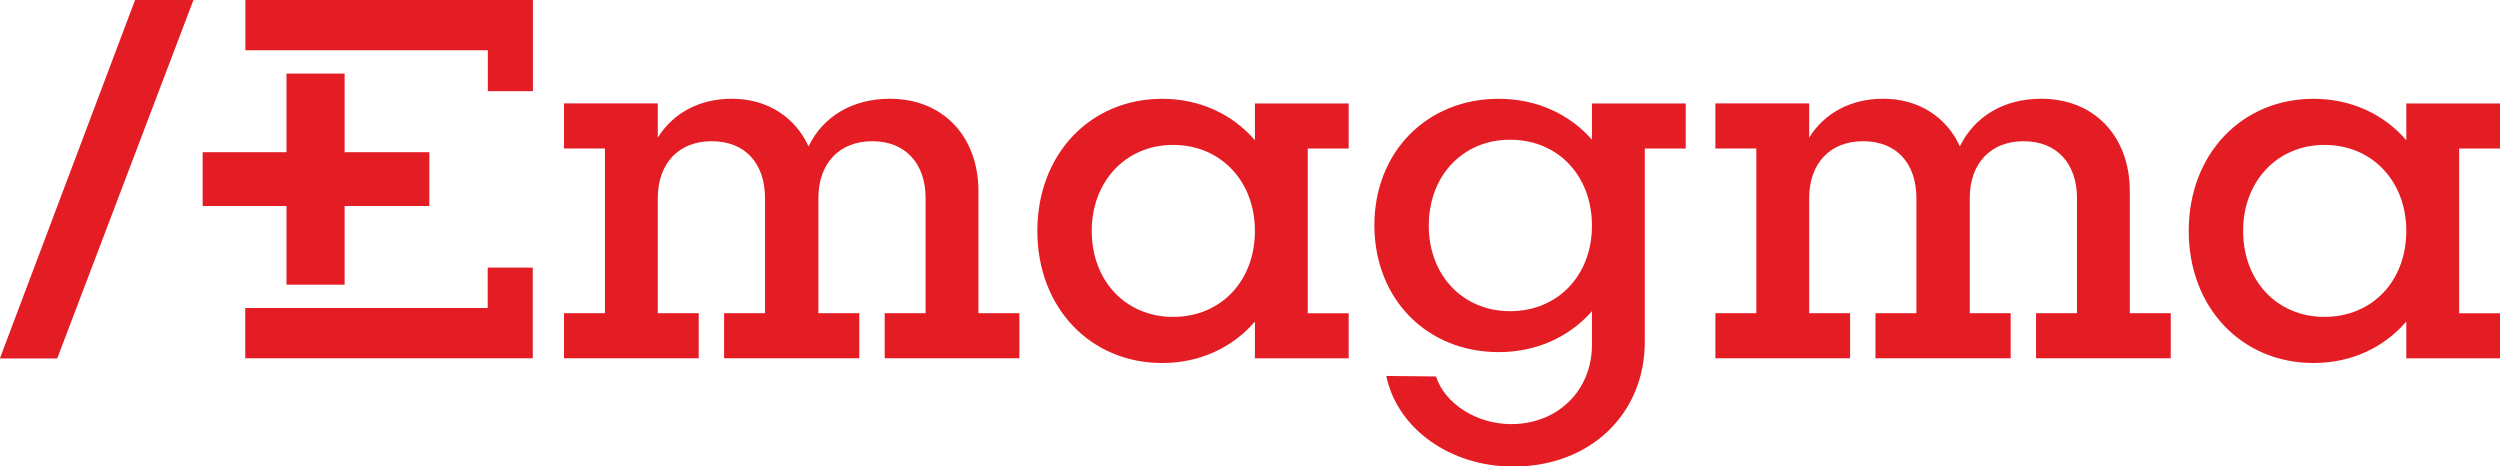 <?xml version="1.0" encoding="UTF-8" standalone="no"?>
<svg
   xmlns:dc="http://purl.org/dc/elements/1.1/"
   xmlns:cc="http://creativecommons.org/ns#"
   xmlns:rdf="http://www.w3.org/1999/02/22-rdf-syntax-ns#"
   xmlns:svg="http://www.w3.org/2000/svg"
   xmlns="http://www.w3.org/2000/svg"
   id="svg1658"
   version="1.1"
   viewBox="0 0 127.584 23.804"
   height="23.804mm"
   width="127.584mm">
  <defs
     id="defs1652" />
  <g
     transform="translate(453.107,88.343)"
     id="layer1">
    <g
       transform="matrix(0.353,0,0,-0.353,-443.234,-88.343)"
       id="g326">
      <path
         id="path328"
         style="fill:#e41c24;fill-opacity:1;fill-rule:nonzero;stroke:none"
         d="m 0,0 -19.696,-51.824 h -8.292 L -8.441,0 Z" />
    </g>
    <g
       transform="matrix(0.353,0,0,-0.353,-431.197,-77.83)"
       id="g330">
      <path
         id="path332"
         style="fill:#e41c24;fill-opacity:1;fill-rule:nonzero;stroke:none"
         d="m 0,0 h -12.247 v -11.369 h -8.401 V 0 H -32.77 v 7.774 h 12.122 v 11.369 h 8.401 V 7.774 H 0 Z" />
    </g>
    <g
       transform="matrix(0.353,0,0,-0.353,-401.085,-72.359)"
       id="g334">
      <path
         id="path336"
         style="fill:#e41c24;fill-opacity:1;fill-rule:nonzero;stroke:none"
         d="M 0,0 V -6.516 H -19.472 V 0 h 5.917 v 16.625 c 0,5.018 -2.921,8.239 -7.714,8.239 -4.793,0 -7.789,-3.221 -7.789,-8.239 V 0 h 5.916 V -6.516 H -42.688 V 0 h 5.916 v 16.625 c 0,5.018 -2.845,8.239 -7.714,8.239 -4.793,0 -7.788,-3.221 -7.788,-8.239 V 0 h 5.916 V -6.516 H -65.83 V 0 h 5.917 v 23.815 h -5.917 v 6.516 h 13.556 v -4.943 c 2.246,3.595 6.066,5.617 10.709,5.617 5.093,0 9.137,-2.621 11.084,-6.891 2.097,4.344 6.366,6.891 11.758,6.891 7.564,0 12.807,-5.318 12.807,-13.406 L -5.916,0 Z" />
    </g>
    <g
       transform="matrix(0.353,0,0,-0.353,-389.064,-76.559)"
       id="g338">
      <path
         id="path340"
         style="fill:#e41c24;fill-opacity:1;fill-rule:nonzero;stroke:none"
         d="m 0,0 c 0,7.189 -4.943,12.433 -11.833,12.433 -6.815,0 -11.758,-5.244 -11.758,-12.433 0,-7.264 4.943,-12.432 11.758,-12.432 C -4.943,-12.432 0,-7.264 0,0 m 7.639,11.908 v -23.815 h 5.916 v -6.516 H 0 v 5.317 c -3.221,-3.744 -7.939,-5.991 -13.406,-5.991 -10.41,0 -18.049,8.014 -18.049,19.097 0,11.084 7.639,19.098 18.049,19.098 5.467,0 10.185,-2.246 13.406,-5.992 v 5.318 h 13.555 v -6.516 z" />
    </g>
    <g
       transform="matrix(0.353,0,0,-0.353,-371.864,-76.824)"
       id="g342">
      <path
         id="path344"
         style="fill:#e41c24;fill-opacity:1;fill-rule:nonzero;stroke:none"
         d="m 0,0 c 0,7.264 -4.943,12.432 -11.833,12.432 -6.815,0 -11.758,-5.168 -11.758,-12.432 0,-7.189 4.943,-12.357 11.758,-12.357 C -4.943,-12.357 0,-7.189 0,0 M 13.555,11.159 H 7.639 v -27.935 c 0,-10.485 -7.939,-18.049 -19.023,-18.049 -9.062,0 -16.775,5.467 -18.348,13.106 l 7.19,-0.074 c 1.273,-3.97 5.916,-6.891 10.859,-6.891 6.74,0 11.683,4.868 11.683,11.459 v 4.868 c -3.22,-3.67 -7.938,-5.917 -13.481,-5.917 -10.41,0 -17.974,7.714 -17.974,18.348 0,10.56 7.564,18.274 17.974,18.274 5.543,0 10.261,-2.246 13.481,-5.916 v 5.242 h 13.555 z" />
    </g>
    <g
       transform="matrix(0.353,0,0,-0.353,-342.326,-72.359)"
       id="g346">
      <path
         id="path348"
         style="fill:#e41c24;fill-opacity:1;fill-rule:nonzero;stroke:none"
         d="M 0,0 V -6.516 H -19.472 V 0 h 5.917 v 16.625 c 0,5.018 -2.921,8.239 -7.714,8.239 -4.793,0 -7.789,-3.221 -7.789,-8.239 V 0 h 5.917 V -6.516 H -42.688 V 0 h 5.917 v 16.625 c 0,5.018 -2.847,8.239 -7.715,8.239 -4.793,0 -7.788,-3.221 -7.788,-8.239 V 0 h 5.916 V -6.516 H -65.83 V 0 h 5.916 v 23.815 h -5.916 v 6.516 h 13.556 v -4.943 c 2.246,3.595 6.066,5.617 10.709,5.617 5.093,0 9.137,-2.621 11.084,-6.891 2.097,4.344 6.366,6.891 11.758,6.891 7.564,0 12.807,-5.318 12.807,-13.406 L -5.916,0 Z" />
    </g>
    <g
       transform="matrix(0.353,0,0,-0.353,-330.305,-76.559)"
       id="g350">
      <path
         id="path352"
         style="fill:#e41c24;fill-opacity:1;fill-rule:nonzero;stroke:none"
         d="m 0,0 c 0,7.189 -4.943,12.433 -11.833,12.433 -6.815,0 -11.758,-5.244 -11.758,-12.433 0,-7.264 4.943,-12.432 11.758,-12.432 C -4.943,-12.432 0,-7.264 0,0 m 7.639,11.908 v -23.815 h 5.916 v -6.516 H 0 v 5.317 c -3.22,-3.744 -7.939,-5.991 -13.406,-5.991 -10.41,0 -18.049,8.014 -18.049,19.097 0,11.084 7.639,19.098 18.049,19.098 5.467,0 10.186,-2.246 13.406,-5.992 v 5.318 h 13.555 v -6.516 z" />
    </g>
    <g
       transform="matrix(0.353,0,0,-0.353,-428.218,-72.623)"
       id="g354">
      <path
         id="path356"
         style="fill:#e41c24;fill-opacity:1;fill-rule:nonzero;stroke:none"
         d="m 0,0 h -20.97 -8.163 -5.916 V -7.264 H 6.516 V 5.842 H 0 Z" />
    </g>
    <g
       transform="matrix(0.353,0,0,-0.353,-440.583,-88.343)"
       id="g358">
      <path
         id="path360"
         style="fill:#e41c24;fill-opacity:1;fill-rule:nonzero;stroke:none"
         d="m 0,0 v -7.265 h 5.916 8.164 20.969 v -5.916 h 6.516 V 0 Z" />
    </g>
  </g>
</svg>
